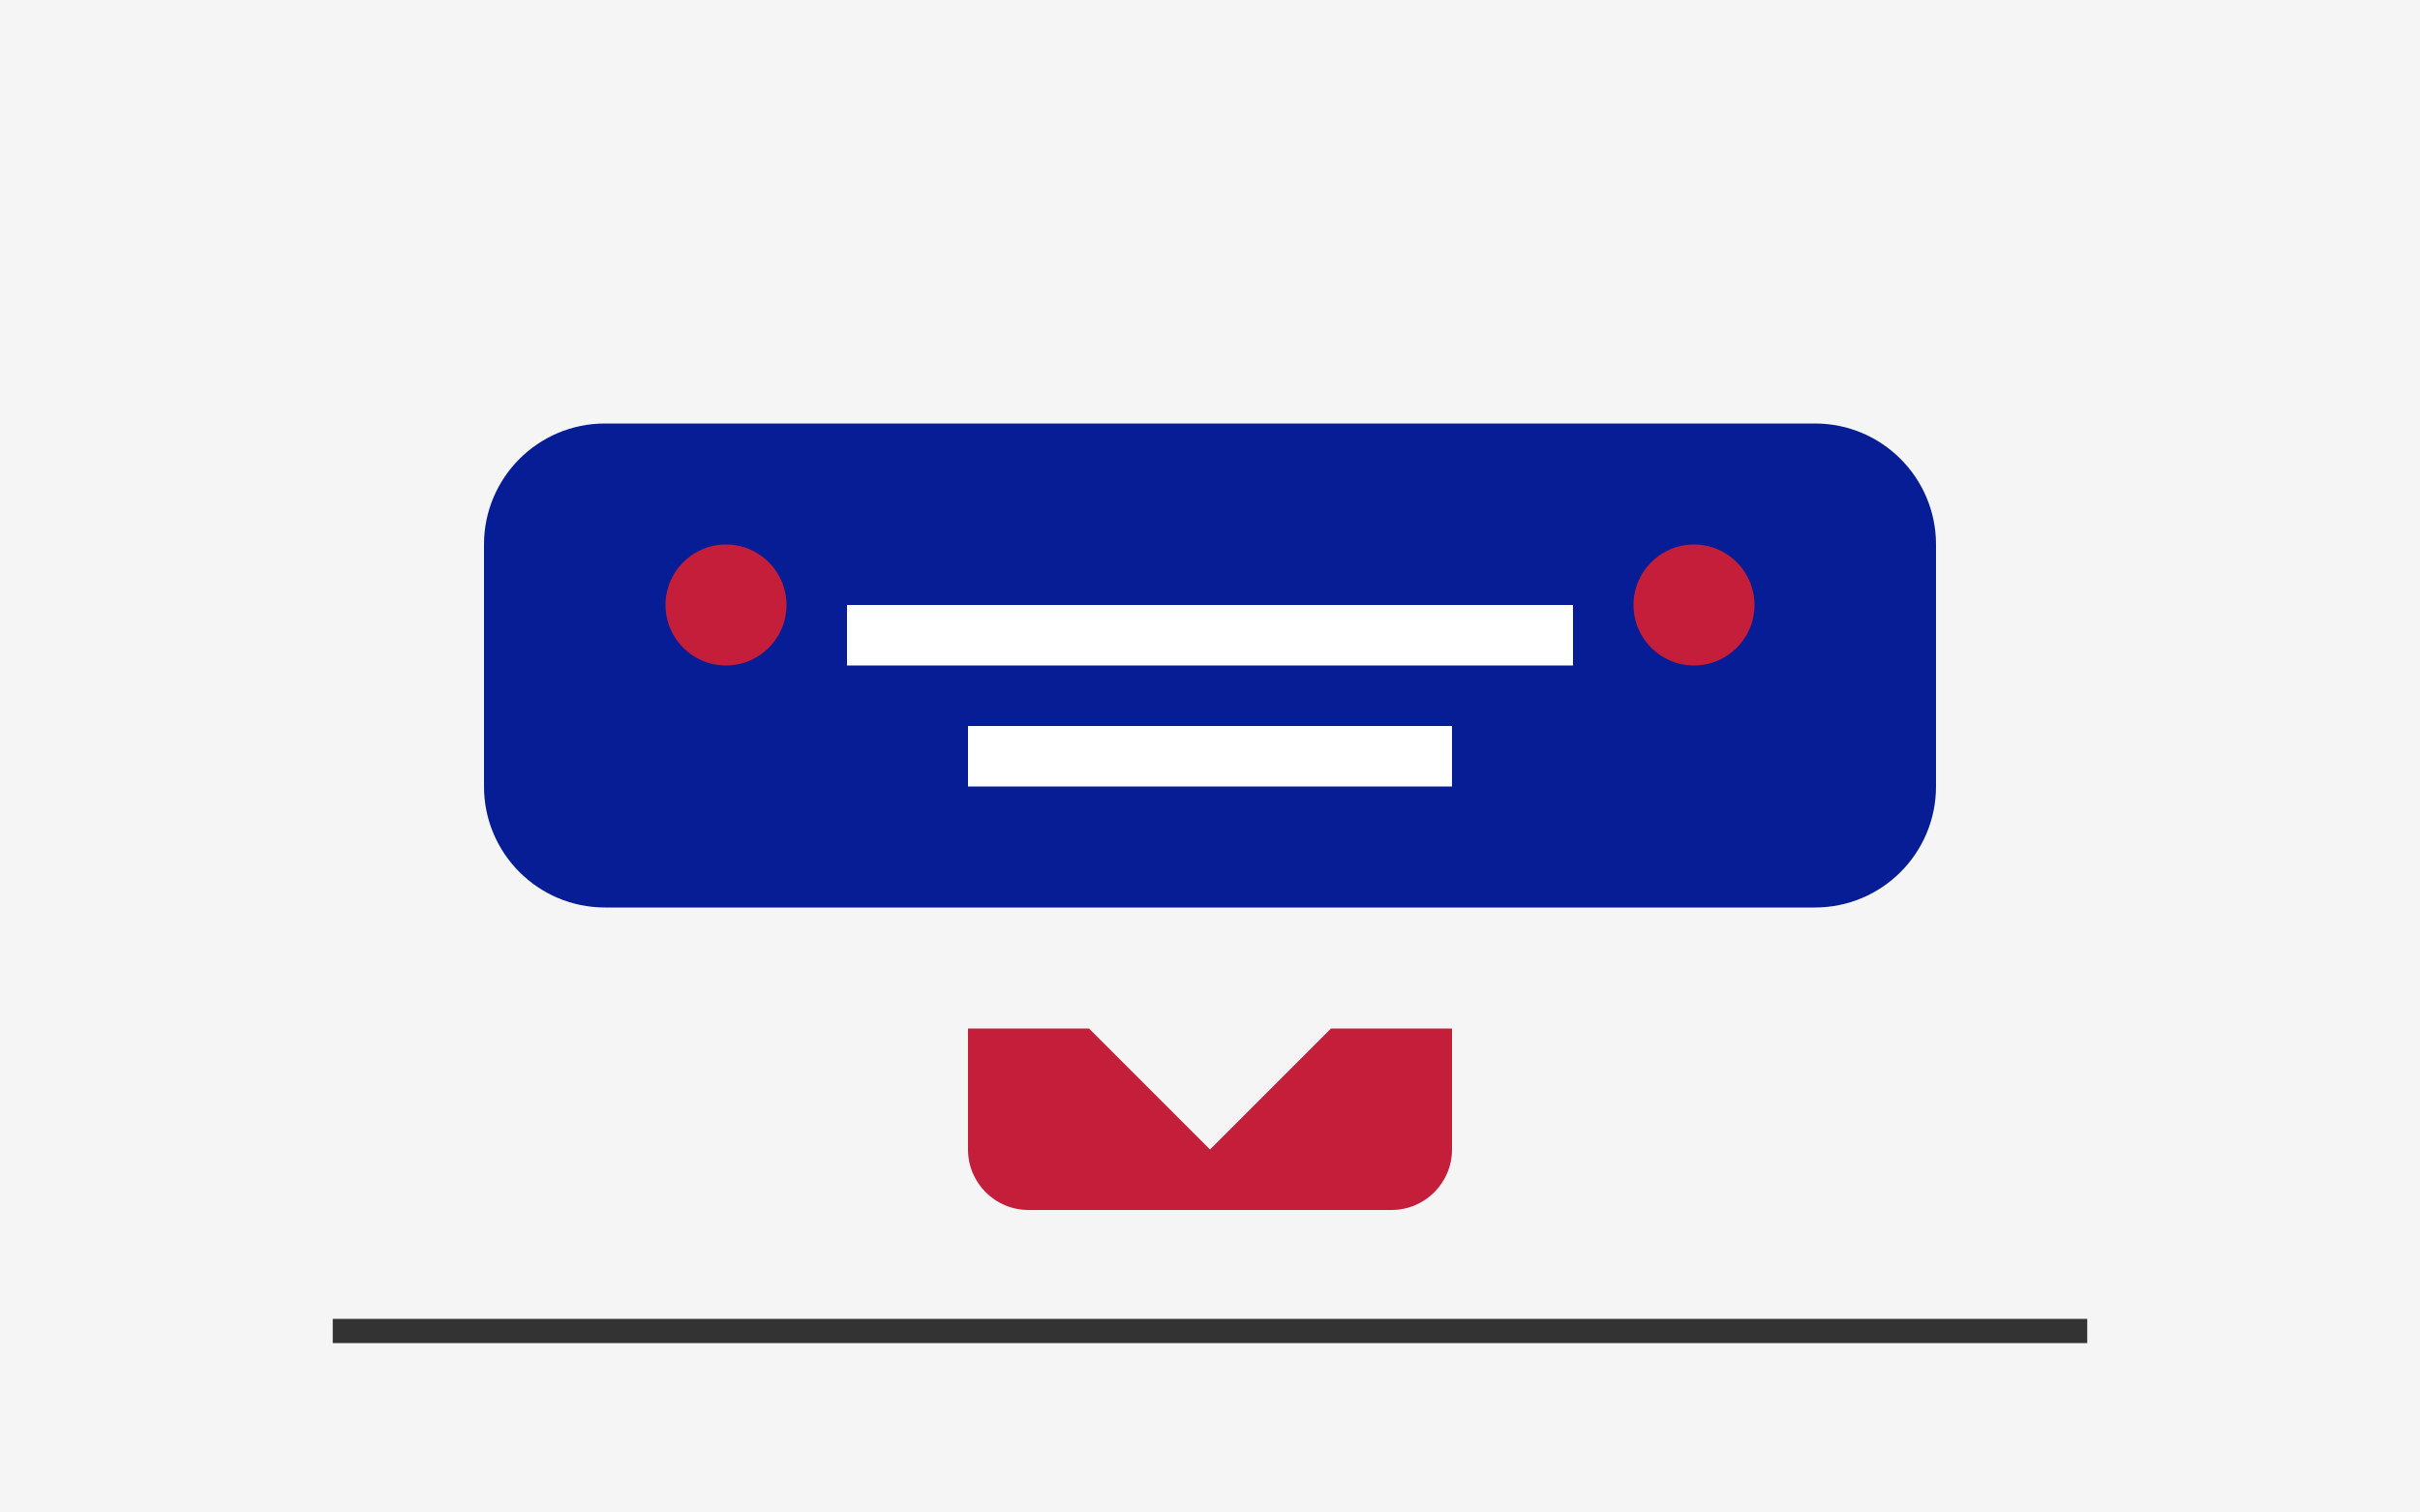 <?xml version="1.0" encoding="UTF-8" standalone="no"?>
<svg xmlns="http://www.w3.org/2000/svg" width="400" height="250" viewBox="0 0 400 250" fill="none">
  <rect width="400" height="250" fill="#f5f5f5"/>
  <path d="M80 90C80 78.954 88.954 70 100 70H300C311.046 70 320 78.954 320 90V130C320 141.046 311.046 150 300 150H100C88.954 150 80 141.046 80 130V90Z" fill="#061D95"/>
  <path d="M180 170L200 190L220 170H240V190C240 195.523 235.523 200 230 200H170C164.477 200 160 195.523 160 190V170H180Z" fill="#C41E3A"/>
  <rect x="140" y="100" width="120" height="10" fill="white"/>
  <rect x="160" y="120" width="80" height="10" fill="white"/>
  <circle cx="120" cy="100" r="10" fill="#C41E3A"/>
  <circle cx="280" cy="100" r="10" fill="#C41E3A"/>
  <path d="M55 220H345" stroke="#333333" stroke-width="4"/>
</svg>